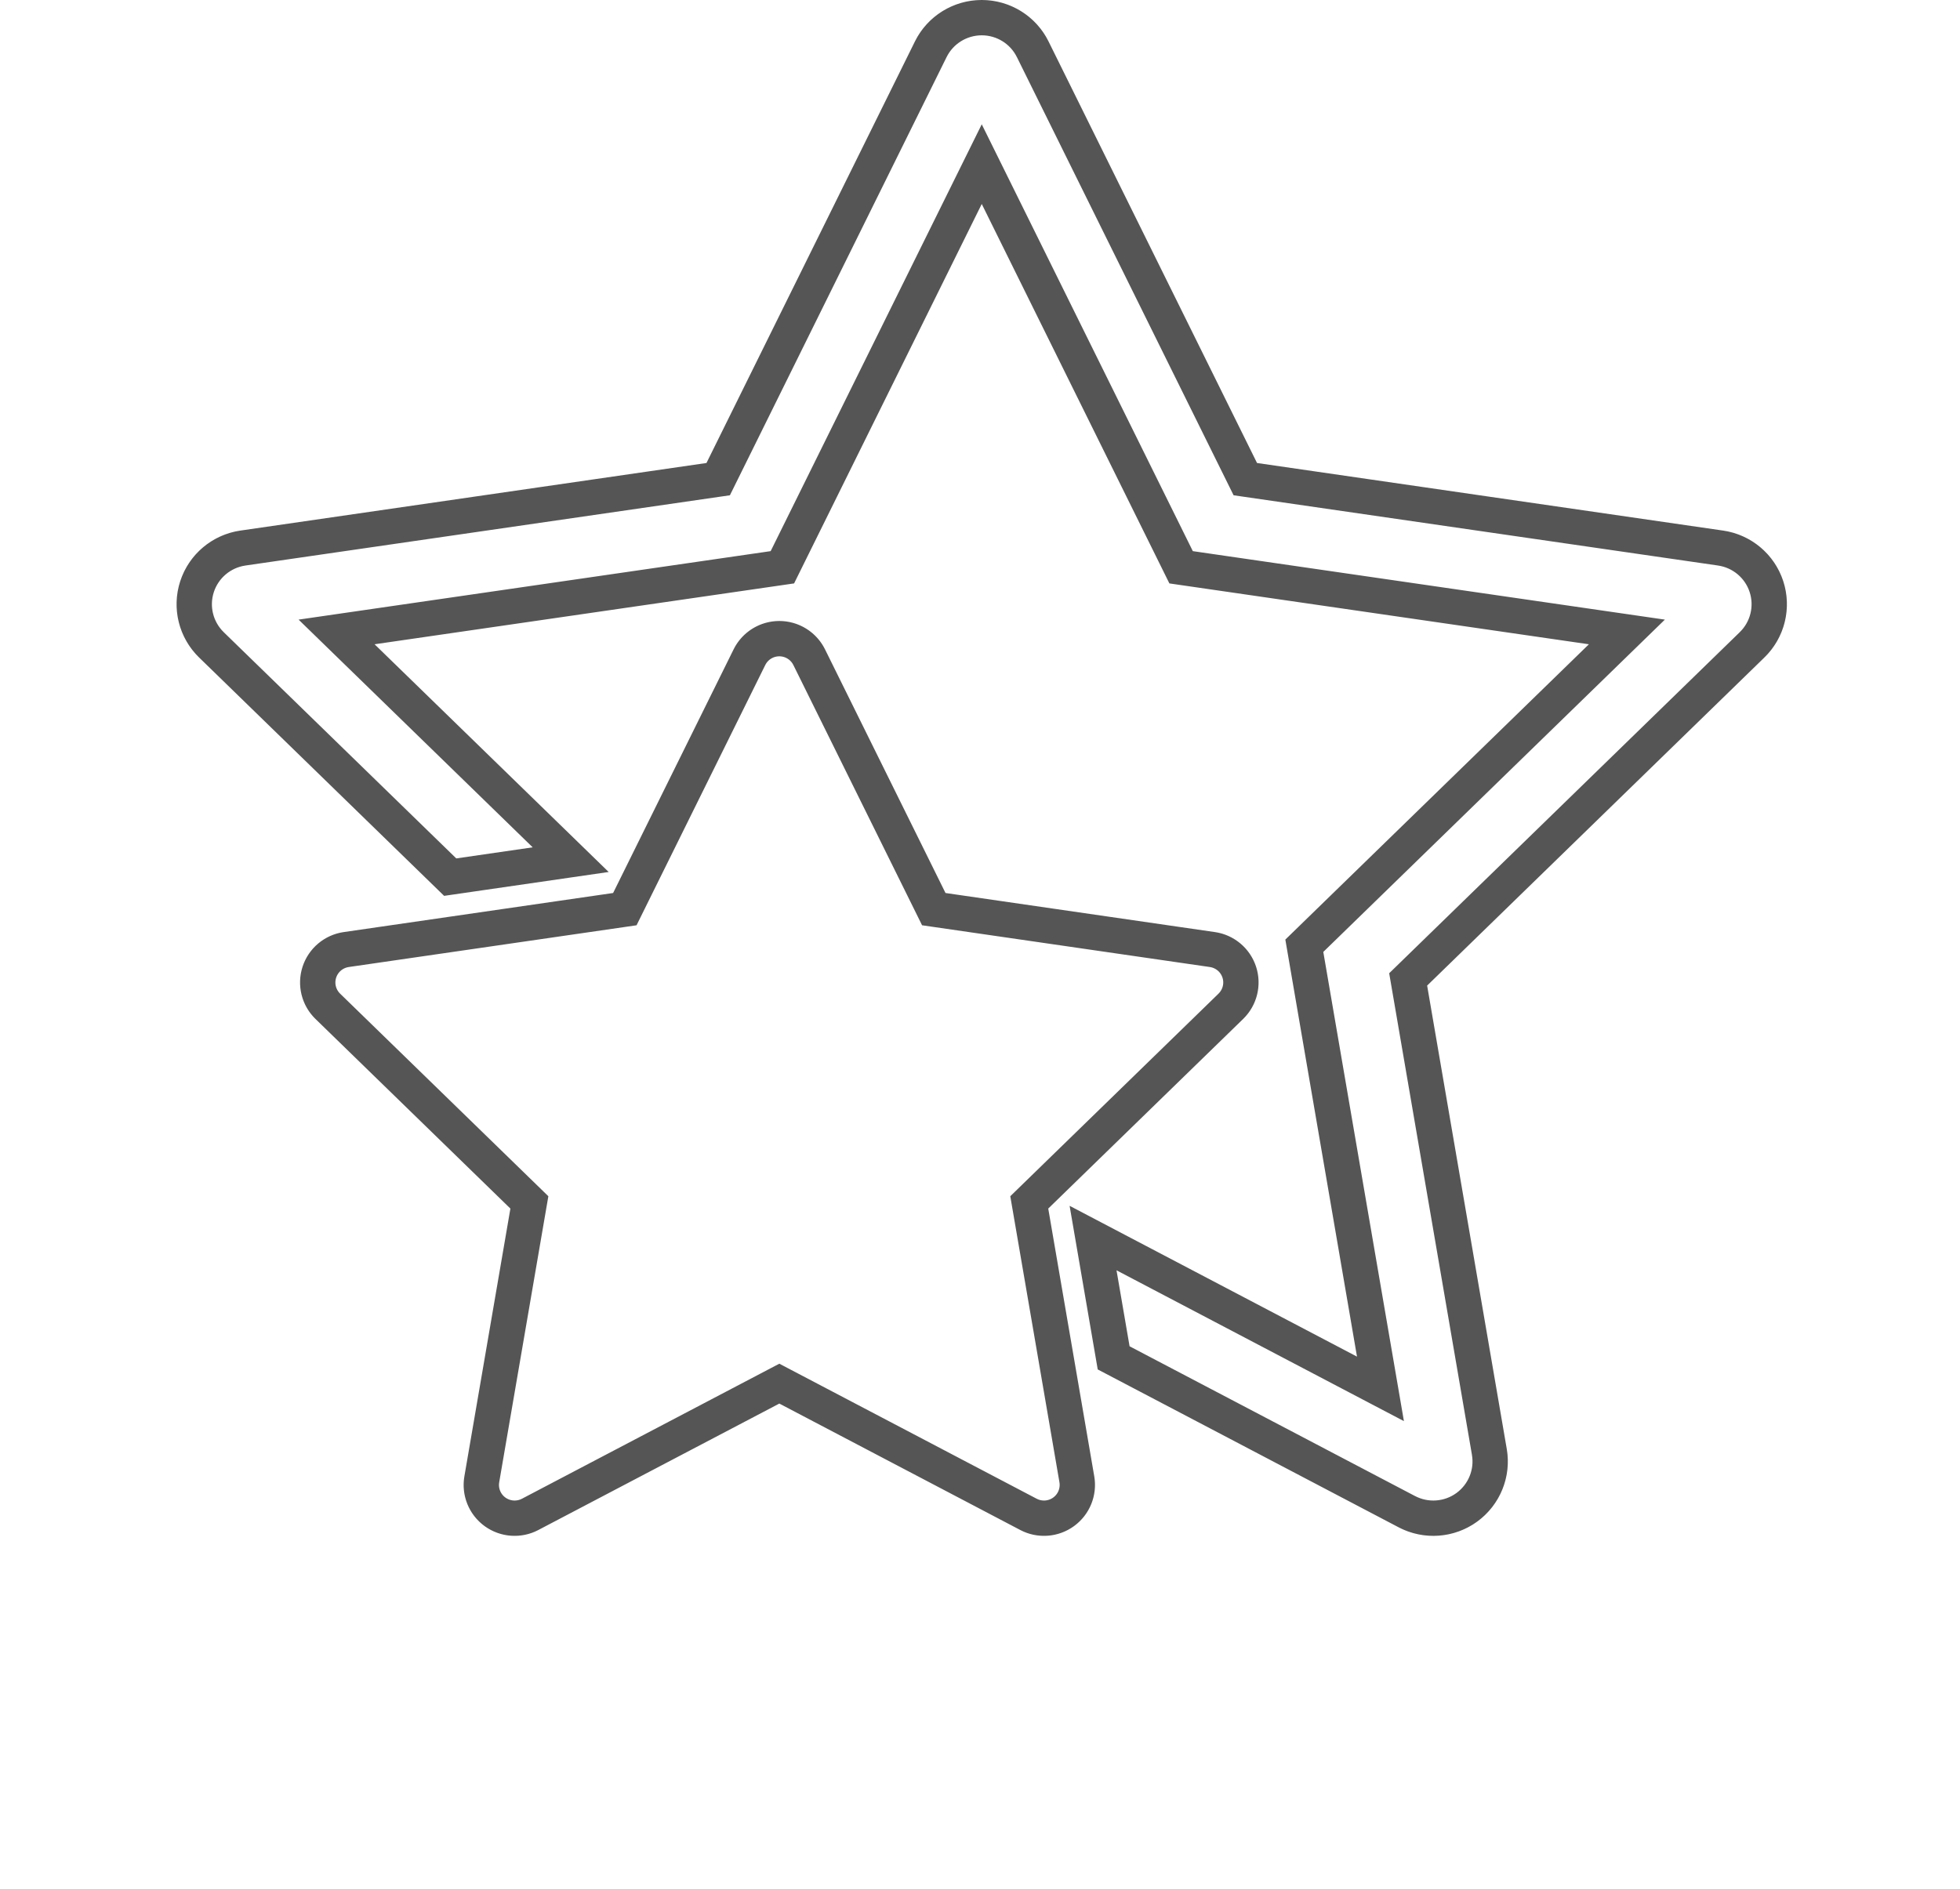 <svg viewBox="-10 0 111 107" version="1.1" xmlns="http://www.w3.org/2000/svg" class=" drawsvg-initialized "> <defs></defs> <g stroke="none" stroke-width="2" fill="none" fill-rule="evenodd"> <g transform="translate(-1226, -276)" stroke="#555555"> <g transform="translate(1190, 277)"> <path d="M126.04,32.232 C125.662,31.068 124.654,30.221 123.442,30.045 L96.525,26.141 L84.485,1.79 C83.945,0.694 82.824,0 81.599,0 C80.374,0 79.253,0.694 78.712,1.79 L66.673,26.141 L39.756,30.045 C38.544,30.221 37.536,31.068 37.158,32.232 C36.779,33.396 37.095,34.673 37.972,35.527 L51.496,48.686 L58.319,47.696 L45.062,34.797 L70.308,31.134 L81.599,8.298 L92.889,31.134 L118.135,34.797 L99.867,52.573 L104.179,77.674 L87.903,69.131 L89.069,75.917 L105.674,84.631 C106.759,85.2 108.075,85.105 109.065,84.387 C110.056,83.667 110.554,82.448 110.346,81.243 L105.748,54.48 L125.225,35.527 C126.103,34.673 126.418,33.396 126.04,32.232 L126.04,32.232 Z M78.883,50.499 L94.66,52.788 C95.371,52.891 95.962,53.388 96.184,54.07 C96.406,54.753 96.22,55.501 95.706,56.002 L84.29,67.111 L86.985,82.797 C87.106,83.504 86.815,84.219 86.234,84.64 C85.653,85.062 84.882,85.117 84.246,84.783 L70.135,77.377 L56.023,84.783 C55.387,85.117 54.617,85.062 54.035,84.64 C53.454,84.219 53.163,83.504 53.285,82.797 L55.98,67.111 L44.563,56.002 C44.049,55.501 43.864,54.753 44.086,54.07 C44.308,53.388 44.898,52.891 45.609,52.788 L61.386,50.499 L68.442,36.228 C68.76,35.584 69.416,35.177 70.135,35.177 C70.853,35.177 71.509,35.584 71.827,36.228 L78.883,50.499 L78.883,50.499 Z" style="stroke-dasharray: 613.154, 613.154; stroke-dashoffset: 0;"></path> </g> </g> </g> </svg>